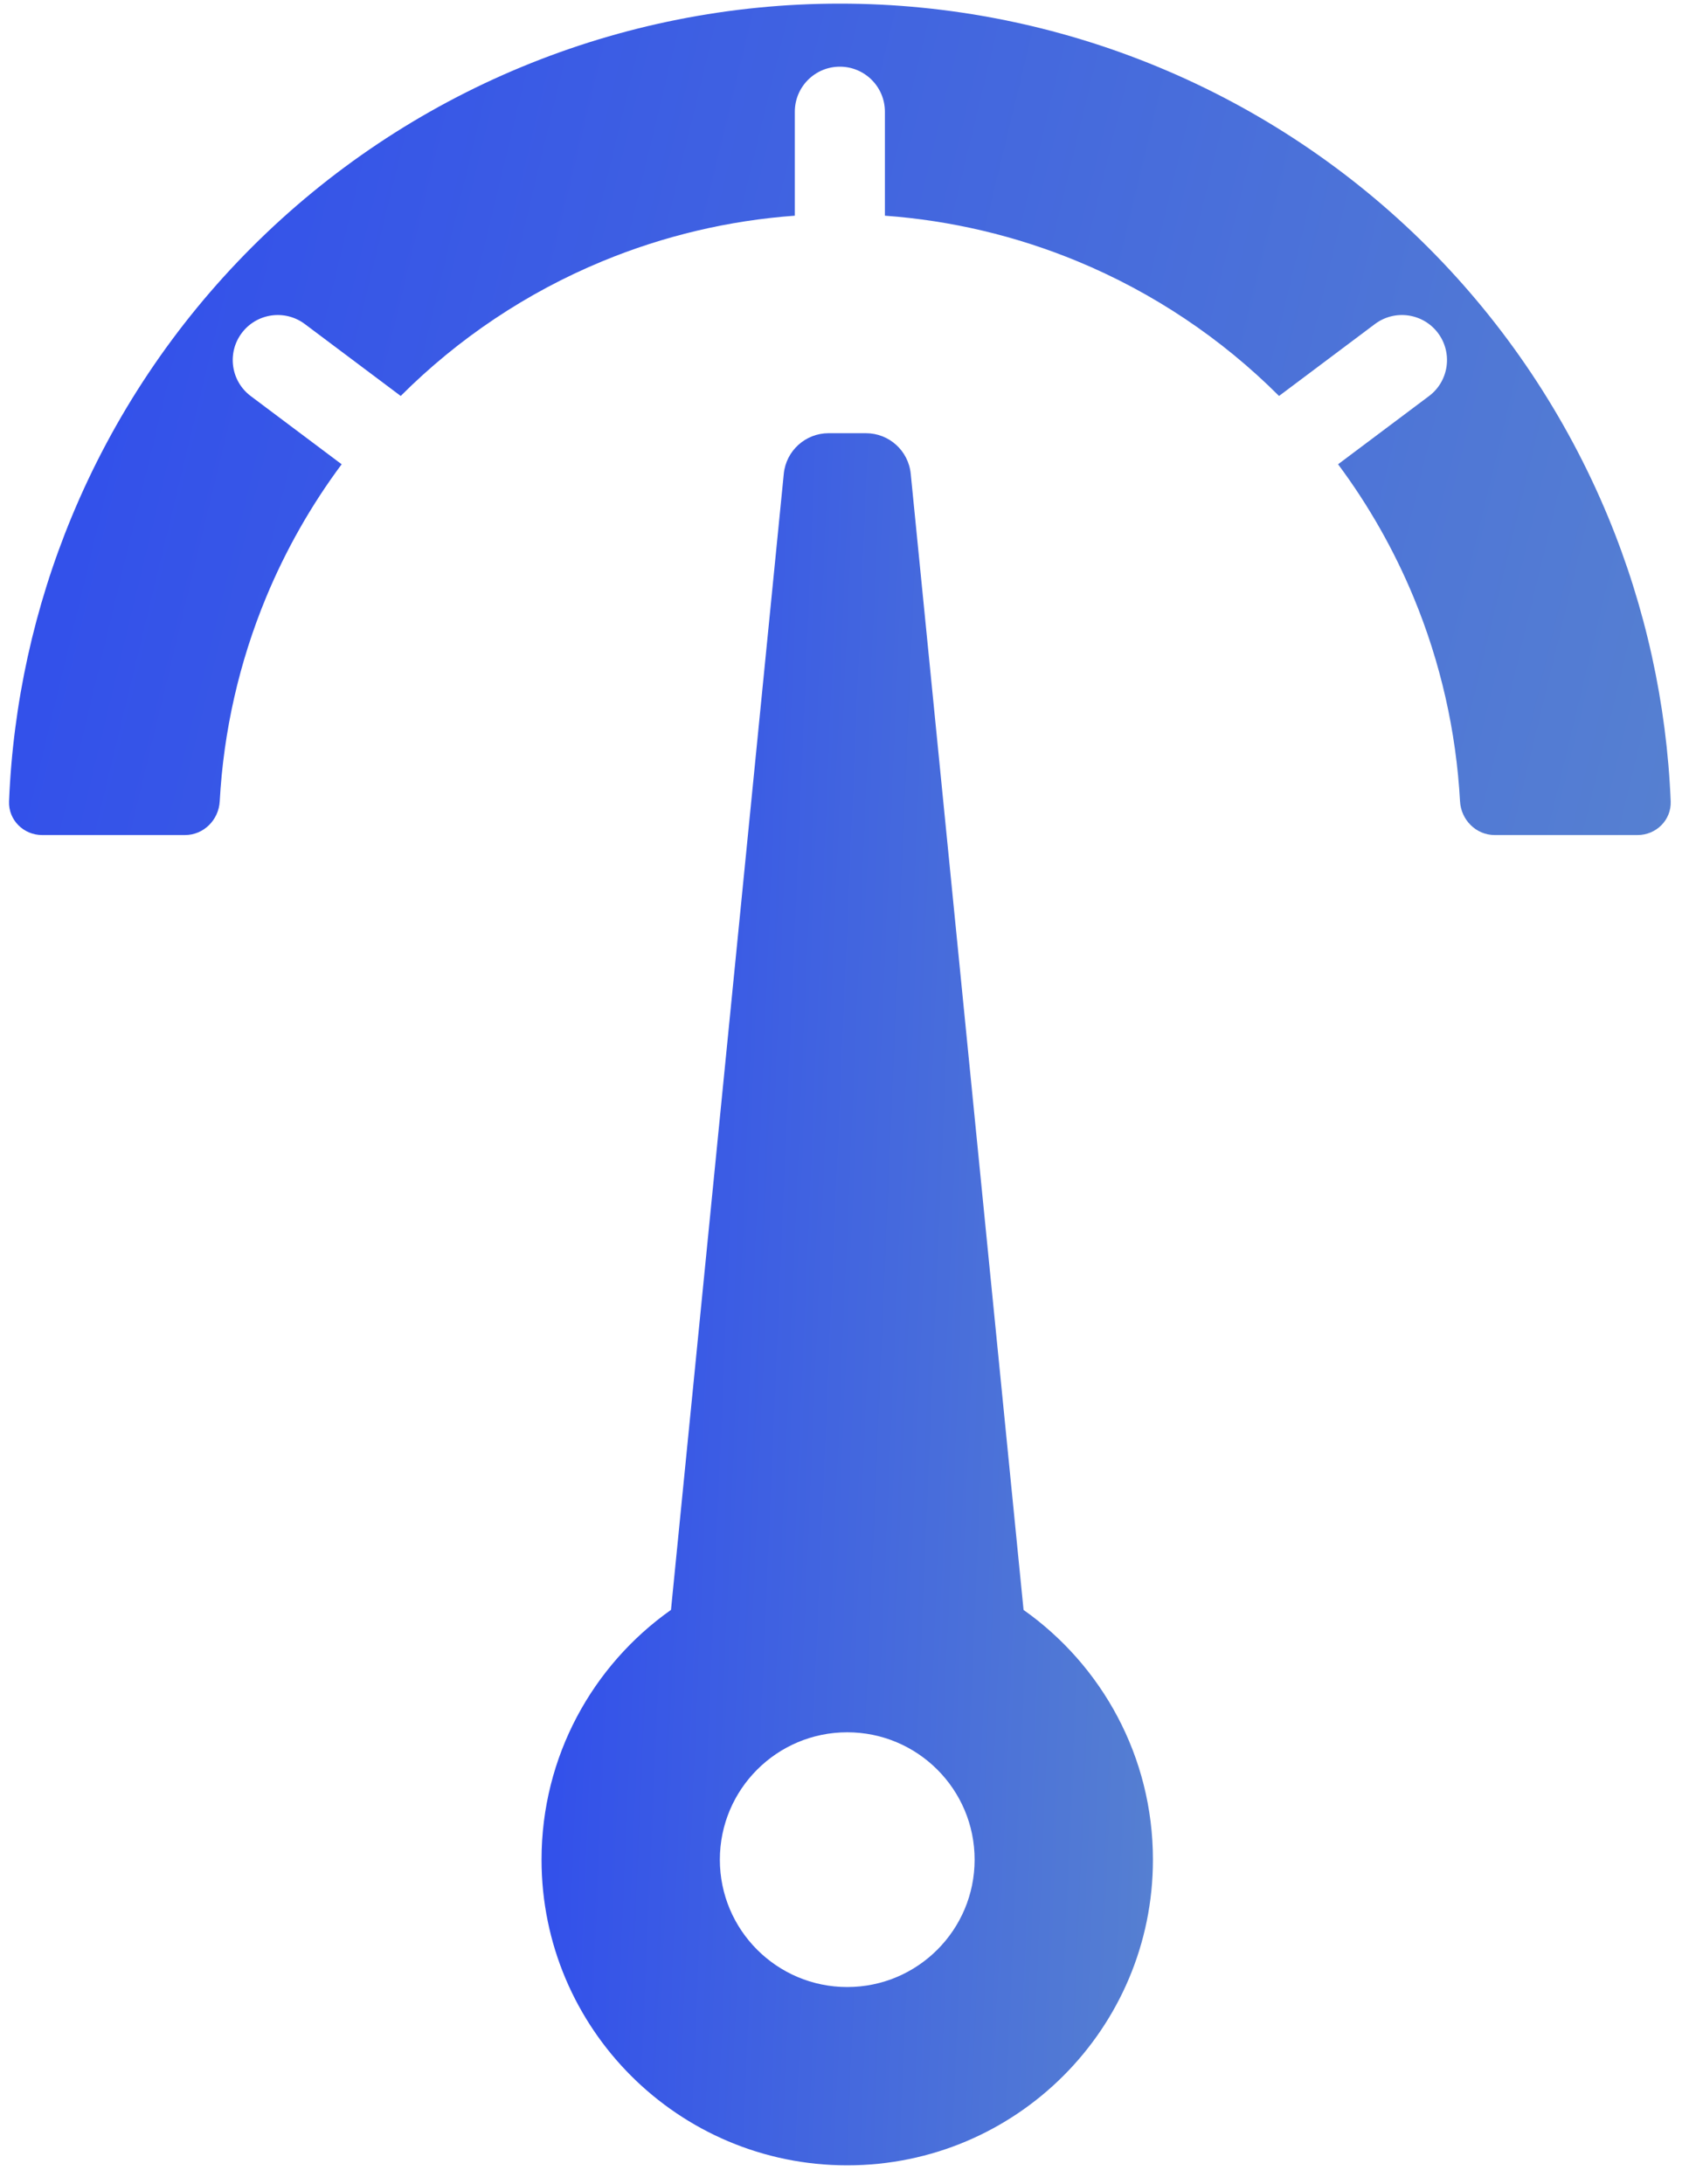 <svg width="75" height="97" viewBox="0 0 75 97" fill="none" xmlns="http://www.w3.org/2000/svg">
<path fill-rule="evenodd" clip-rule="evenodd" d="M36.795 19.238C35.767 19.238 34.906 20.017 34.804 21.04L29.795 71.494C26.317 73.952 24.047 78.004 24.047 82.587C24.047 90.084 30.125 96.161 37.621 96.161C45.119 96.161 51.196 90.084 51.196 82.587C51.196 78.005 48.927 73.954 45.451 71.496L40.441 21.04C40.34 20.017 39.479 19.238 38.451 19.238H36.795ZM37.621 88.243C34.498 88.243 31.965 85.71 31.965 82.587C31.965 79.463 34.498 76.93 37.621 76.93C40.745 76.93 43.278 79.463 43.278 82.587C43.278 85.71 40.745 88.243 37.621 88.243Z" fill="url(#paint0_linear_437_3019)"/>
<path fill-rule="evenodd" clip-rule="evenodd" d="M74.187 35.585C74.221 36.412 73.546 37.084 72.717 37.084H66.372C65.544 37.084 64.877 36.412 64.832 35.585C64.662 32.476 63.968 29.414 62.773 26.53C61.901 24.424 60.772 22.439 59.417 20.618L63.454 17.59C64.338 16.928 64.516 15.674 63.854 14.79C63.191 13.907 61.937 13.728 61.054 14.39L56.796 17.584C56.795 17.584 56.795 17.584 56.795 17.584C54.234 15.023 51.194 12.991 47.848 11.605C45.119 10.475 42.231 9.792 39.294 9.579V4.961C39.294 3.857 38.399 2.961 37.294 2.961C36.19 2.961 35.294 3.857 35.294 4.961V9.579C32.357 9.792 29.469 10.475 26.741 11.605C23.395 12.991 20.354 15.023 17.794 17.584L17.793 17.584L13.535 14.39C12.651 13.728 11.397 13.907 10.735 14.79C10.072 15.674 10.251 16.928 11.135 17.59L15.171 20.618C13.816 22.439 12.688 24.424 11.815 26.53C10.621 29.414 9.926 32.476 9.757 35.585C9.712 36.412 9.044 37.084 8.216 37.084H1.871C1.043 37.084 0.368 36.412 0.402 35.585C0.578 31.248 1.518 26.972 3.182 22.954C5.037 18.475 7.757 14.404 11.186 10.976C14.614 7.547 18.685 4.827 23.164 2.972C27.644 1.116 32.445 0.161 37.294 0.161C42.143 0.161 46.944 1.116 51.424 2.972C55.904 4.827 59.974 7.547 63.403 10.976C66.831 14.404 69.551 18.475 71.407 22.954C73.071 26.972 74.01 31.248 74.187 35.585Z" fill="url(#paint1_linear_437_3019)"/>
<defs>
<linearGradient id="paint0_linear_437_3019" x1="24.547" y1="28.853" x2="54.012" y2="30.11" gradientUnits="userSpaceOnUse">
<stop stop-color="#304DEC"/>
<stop offset="1" stop-color="#5680D1"/>
</linearGradient>
<linearGradient id="paint1_linear_437_3019" x1="1.758" y1="4.777" x2="77.569" y2="23.075" gradientUnits="userSpaceOnUse">
<stop stop-color="#304DEC"/>
<stop offset="1" stop-color="#5680D1"/>
</linearGradient>
</defs>
</svg>

